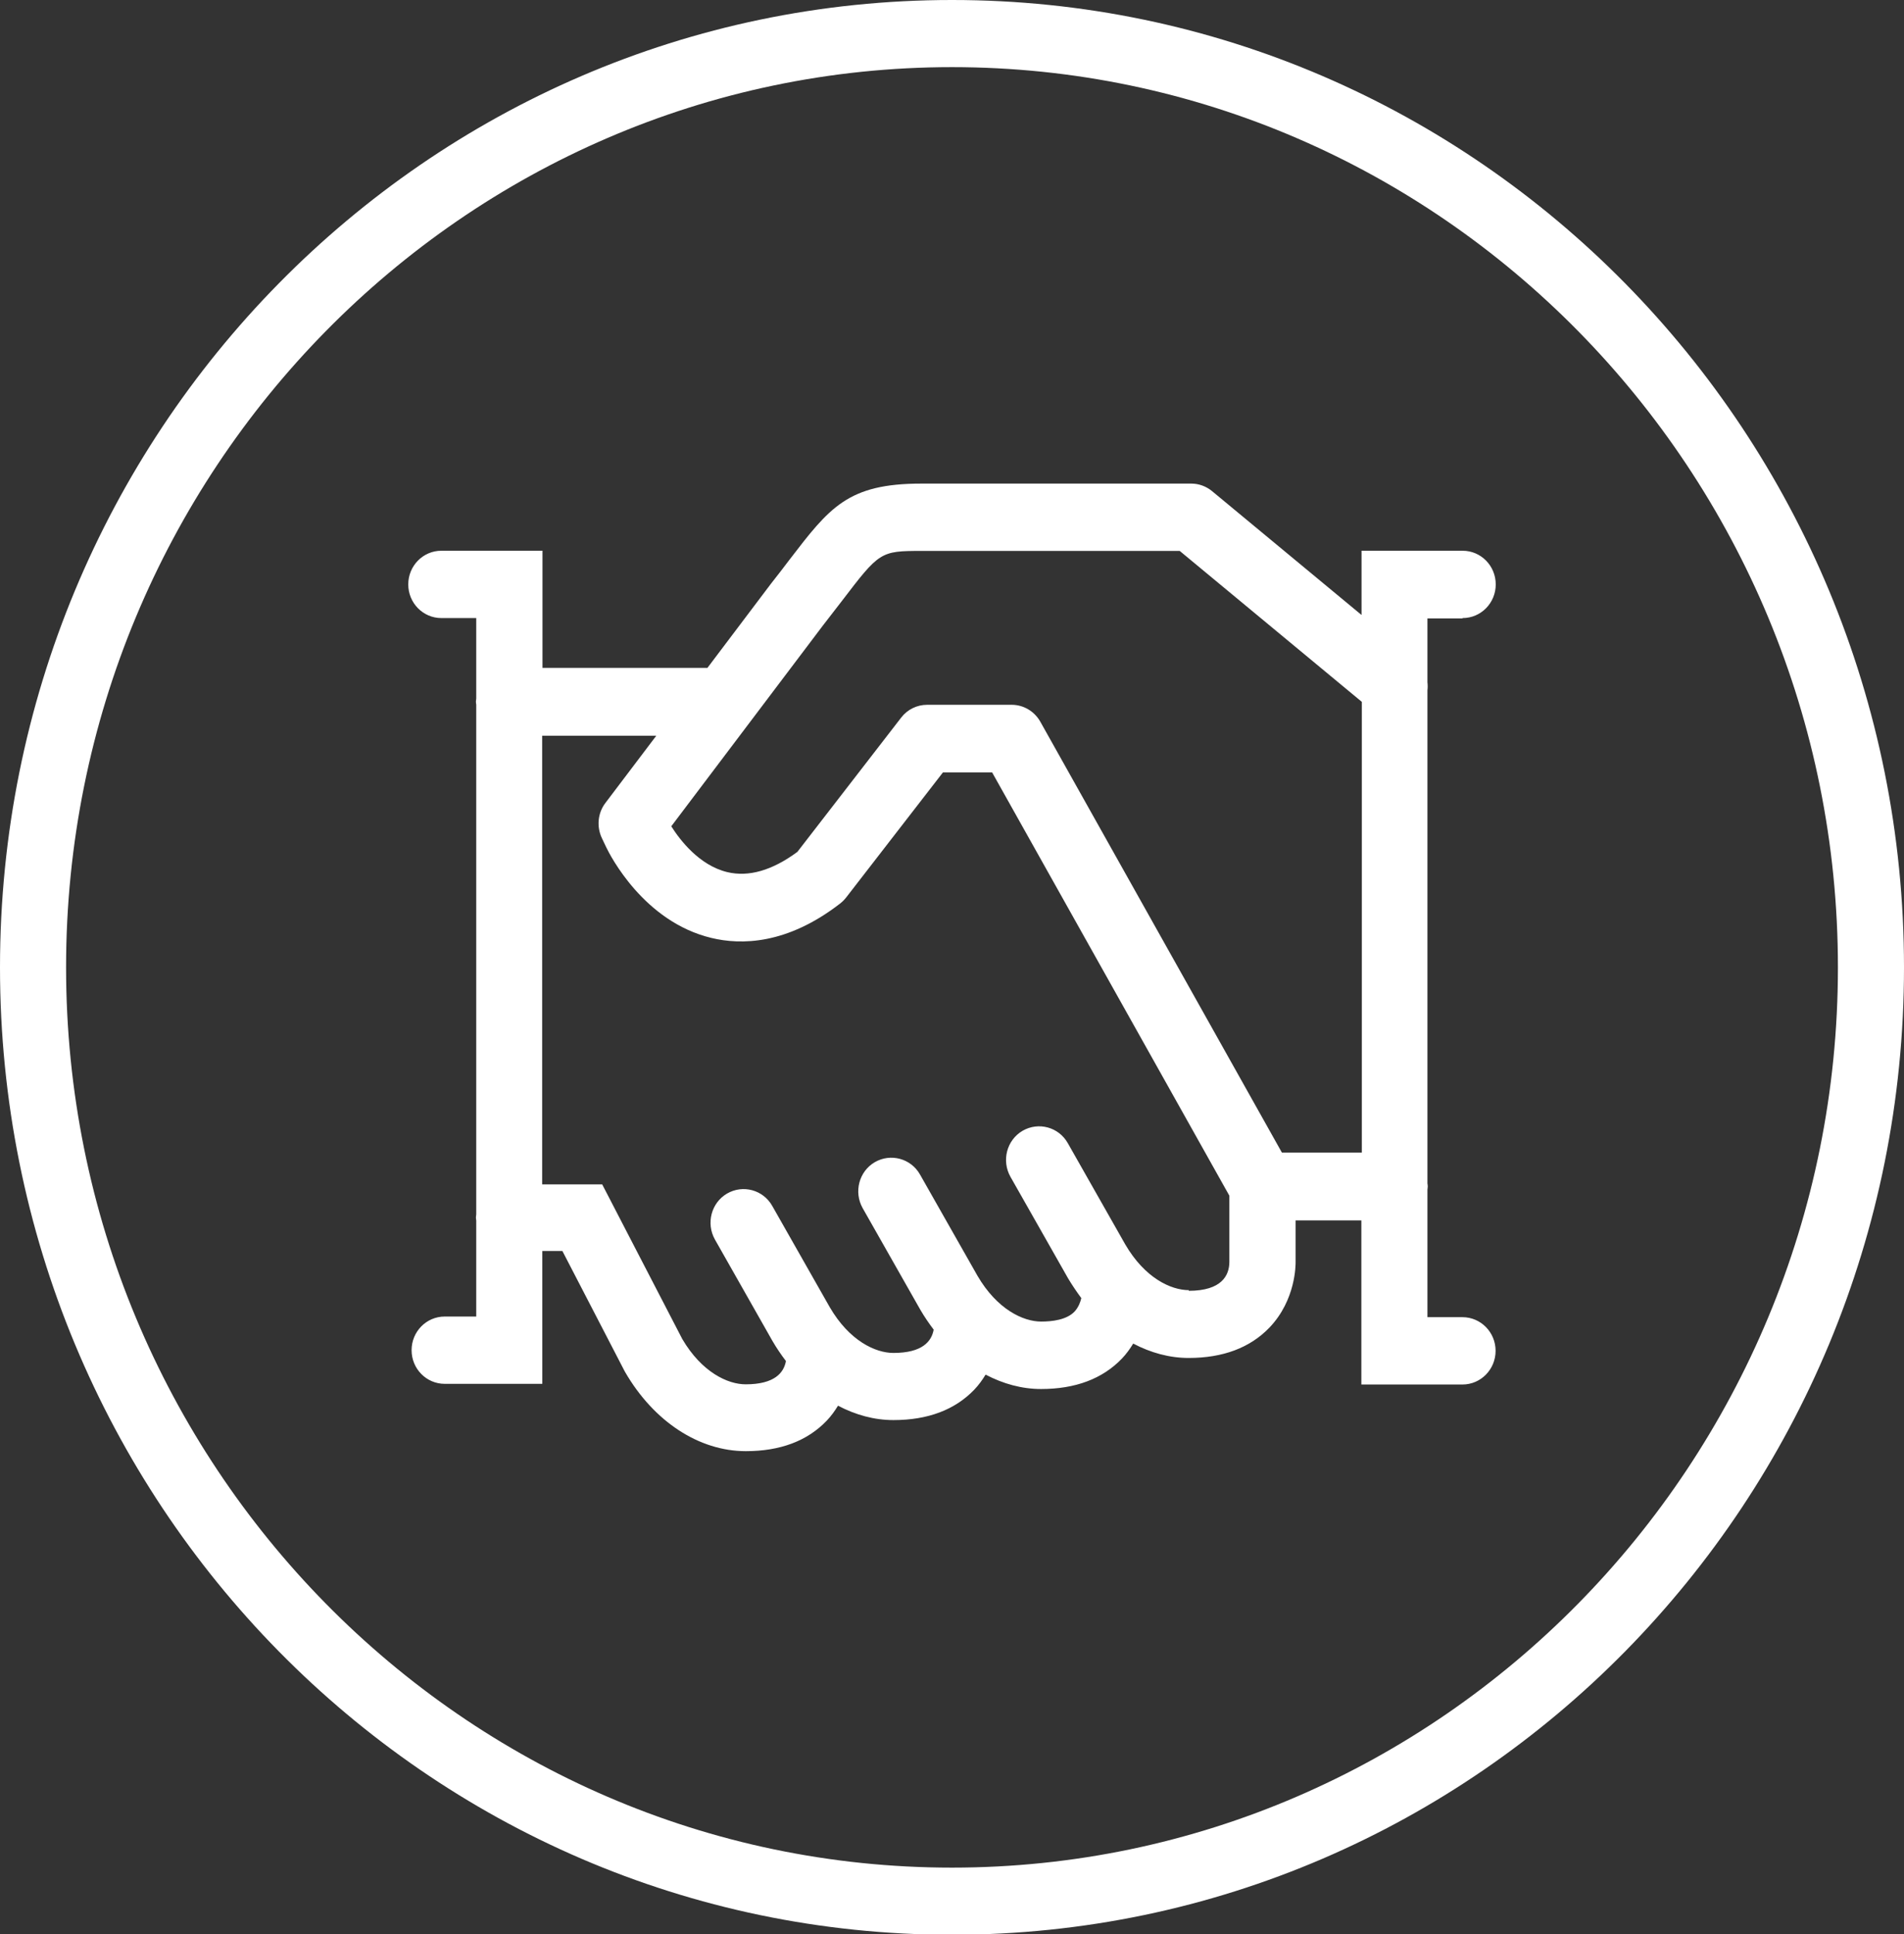 <svg width="64" height="65" xmlns="http://www.w3.org/2000/svg" xmlns:xlink="http://www.w3.org/1999/xlink" xml:space="preserve" overflow="hidden"><rect width="100%" height="100%" fill="#333333" stroke="none"/><g transform="translate(-559 -174)"><path d="M32 0C14.328 0 0 14.328 0 32 0 49.672 14.328 64 32 64 49.672 64 64 49.672 64 32 64 14.328 49.672 0 32 0ZM32 61.779C15.58 61.779 2.221 48.42 2.221 32 2.221 15.58 15.58 2.221 32 2.221 48.42 2.221 61.779 15.58 61.779 32 61.779 48.42 48.42 61.779 32 61.779Z" fill="#FFFFFF" transform="matrix(1 0 0 1.016 559 174)"/><path d="M49.164 20.445C49.78 20.445 50.277 19.947 50.277 19.332 50.277 18.716 49.78 18.218 49.164 18.218L45.766 18.218 45.766 20.343 40.745 16.249C40.547 16.088 40.301 15.997 40.044 15.997L30.967 15.997C28.494 15.997 27.884 16.789 26.535 18.518 26.354 18.754 26.15 19.016 25.909 19.316L23.779 22.093 18.235 22.093 18.235 18.218 14.836 18.218C14.22 18.218 13.723 18.716 13.723 19.332 13.723 19.947 14.22 20.445 14.836 20.445L16.008 20.445 16.008 23.105C16.008 23.137 15.997 23.174 15.997 23.207 15.997 23.239 16.003 23.276 16.008 23.308L16.008 40.167C16.008 40.205 15.997 40.237 15.997 40.269 15.997 40.301 16.003 40.339 16.008 40.371L16.008 43.55 14.948 43.55C14.333 43.55 13.835 44.047 13.835 44.663 13.835 45.279 14.333 45.776 14.948 45.776L18.229 45.776 18.229 41.382 18.904 41.382 20.985 45.337 21.012 45.386C21.976 47.023 23.496 48.003 25.069 48.003 26.225 48.003 27.135 47.666 27.788 46.996 27.943 46.836 28.066 46.665 28.168 46.499 28.757 46.804 29.388 46.975 30.03 46.975 31.186 46.975 32.096 46.638 32.749 45.969 32.904 45.808 33.028 45.637 33.129 45.471 33.718 45.776 34.35 45.947 34.992 45.947 36.148 45.947 37.058 45.61 37.711 44.941 37.866 44.781 37.989 44.609 38.091 44.444 38.679 44.749 39.311 44.92 39.953 44.92 41.109 44.92 42.019 44.583 42.672 43.914 43.56 42.998 43.55 41.837 43.55 41.741L43.55 40.371 45.76 40.371 45.76 45.798 49.159 45.798C49.774 45.798 50.272 45.3 50.272 44.684 50.272 44.069 49.774 43.571 49.159 43.571L47.981 43.571 47.981 39.359C47.981 39.322 47.992 39.289 47.992 39.252 47.992 39.215 47.987 39.182 47.981 39.145L47.981 22.837C47.992 22.746 47.992 22.655 47.981 22.57L47.981 20.456 49.159 20.456ZM39.964 42.677C39.359 42.677 38.481 42.276 37.823 41.163L35.891 37.812C35.586 37.282 34.906 37.1 34.371 37.406 33.841 37.711 33.659 38.39 33.964 38.926L35.902 42.287C36.041 42.517 36.191 42.731 36.346 42.94 36.319 43.063 36.255 43.239 36.121 43.384 35.853 43.662 35.361 43.716 34.997 43.716 34.392 43.716 33.515 43.314 32.856 42.201L30.924 38.851C30.619 38.321 29.939 38.139 29.404 38.444 28.874 38.749 28.692 39.429 28.997 39.964L30.935 43.325C31.074 43.56 31.224 43.775 31.384 43.983 31.315 44.369 31.005 44.754 30.03 44.754 29.426 44.754 28.548 44.353 27.89 43.239L25.957 39.889C25.652 39.359 24.973 39.177 24.438 39.482 23.908 39.787 23.726 40.467 24.031 41.002L25.968 44.363C26.107 44.599 26.257 44.813 26.418 45.022 26.348 45.407 26.038 45.792 25.064 45.792 24.464 45.792 23.592 45.396 22.934 44.294L20.241 39.177 18.224 39.177 18.224 24.336 22.061 24.336 20.349 26.562C20.092 26.894 20.049 27.344 20.231 27.724L20.381 28.034C20.504 28.286 21.638 30.491 23.913 31.026 24.898 31.261 26.45 31.256 28.248 29.881 28.323 29.822 28.387 29.758 28.446 29.683L31.695 25.551 33.349 25.551 41.323 39.552 41.323 41.752C41.318 42.185 41.072 42.699 39.953 42.699ZM43.09 38.128 34.97 23.876C34.772 23.528 34.403 23.314 34.007 23.314L31.165 23.314C30.823 23.314 30.501 23.469 30.293 23.736L26.803 28.179C25.957 28.794 25.165 29.019 24.443 28.848 23.501 28.623 22.853 27.783 22.564 27.333L27.665 20.686C27.9 20.391 28.109 20.124 28.296 19.883 29.559 18.256 29.586 18.224 30.972 18.224L39.654 18.224 45.776 23.217 45.776 38.128 43.1 38.128Z" fill="#FFFFFF" transform="matrix(1 0 0 1.016 559 174)"/></g></svg>